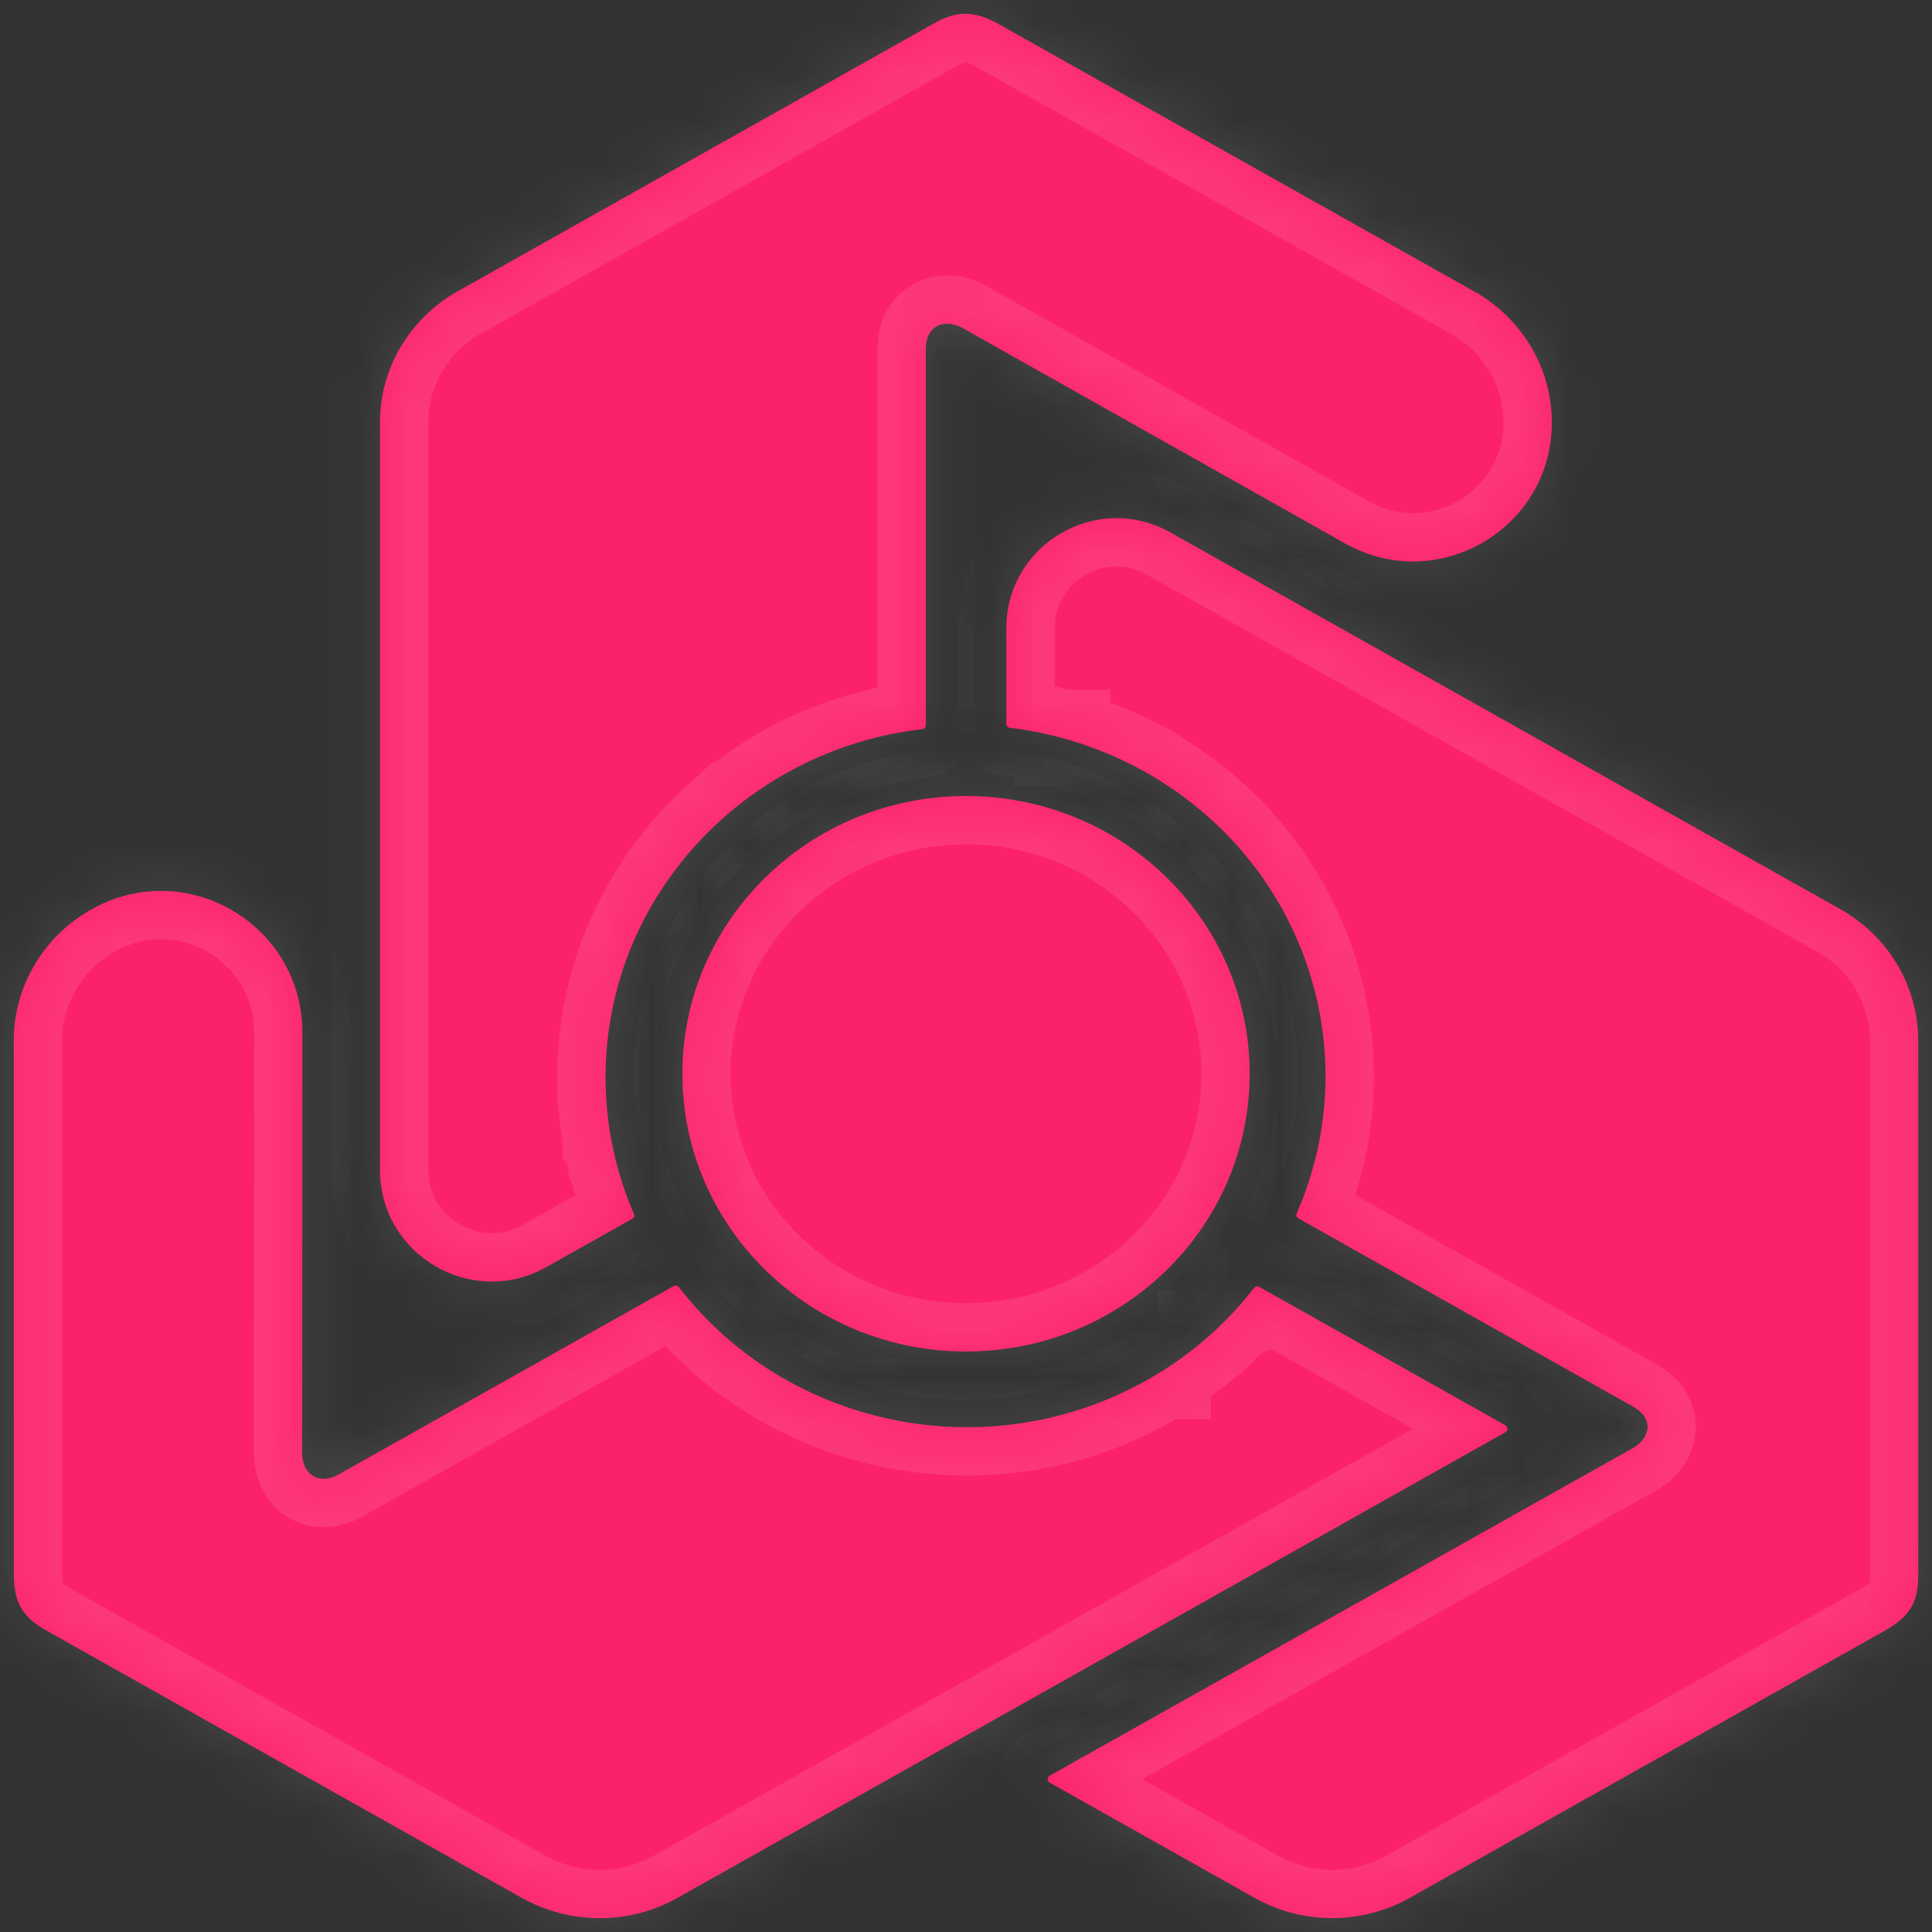 <svg width="40" height="40" viewBox="0 0 40 40" fill="none" xmlns="http://www.w3.org/2000/svg">
<rect x="0" y="0" width="40" height="40" fill="#333333" stroke="none"/>
<mask id="path-1-inside-1_22_1854" fill="white">
<path d="M19.316 0.496C19.564 0.355 19.773 0.285 19.986 0.285H20.001C20.219 0.288 20.436 0.364 20.697 0.51L30.623 6.091C31.528 6.648 32.129 7.63 32.129 8.749V8.749C32.129 10.945 29.763 12.328 27.849 11.251L19.919 6.786C19.818 6.731 19.712 6.703 19.611 6.703C19.534 6.703 19.461 6.72 19.398 6.753C19.335 6.786 19.282 6.838 19.242 6.907C19.196 6.987 19.168 7.095 19.168 7.229L19.168 15.014V15.014C19.168 15.055 19.137 15.09 19.096 15.095L19.094 15.095L19.089 15.096L19.009 15.106L18.928 15.117L18.918 15.118L18.839 15.13L18.762 15.142L18.741 15.145L18.661 15.159L18.583 15.173L18.578 15.174L18.496 15.189L18.416 15.206L18.403 15.208L18.325 15.225L18.246 15.244L18.24 15.245C17.883 15.329 17.535 15.438 17.2 15.57C17.131 15.597 17.066 15.624 17.004 15.65C16.94 15.677 16.877 15.706 16.814 15.734C16.813 15.735 16.813 15.735 16.812 15.735V15.735C16.811 15.735 16.811 15.735 16.81 15.736L16.739 15.769L16.666 15.804L16.656 15.809L16.592 15.841L16.527 15.874L16.498 15.889L16.436 15.921L16.374 15.954L16.353 15.966C16.326 15.98 16.296 15.997 16.264 16.015L16.246 16.026L16.228 16.036L16.208 16.047L16.144 16.084L16.08 16.123L16.07 16.128L16.005 16.168L15.939 16.209L15.931 16.215C15.734 16.339 15.543 16.474 15.358 16.616C15.318 16.647 15.283 16.675 15.252 16.7C15.22 16.726 15.184 16.755 15.146 16.787L15.145 16.787L15.139 16.793L15.08 16.842L15.022 16.892L15.014 16.9L14.962 16.946L14.91 16.992L14.884 17.016L14.834 17.062L14.785 17.108L14.767 17.126L14.719 17.172L14.671 17.22L14.642 17.248L14.601 17.29L14.559 17.332L14.519 17.374L14.483 17.413L14.447 17.452L14.4 17.503L14.366 17.541L14.332 17.578L14.297 17.619L14.258 17.663L14.22 17.708L14.193 17.742L14.153 17.79L14.115 17.837L14.093 17.865C14.004 17.977 13.917 18.092 13.835 18.211L13.786 18.281L13.739 18.35L13.725 18.371L13.668 18.458L13.629 18.519L13.587 18.587L13.581 18.597C13.58 18.598 13.58 18.598 13.58 18.599V18.599C13.58 18.599 13.58 18.599 13.58 18.6L13.542 18.662C13.526 18.688 13.515 18.706 13.505 18.724C13.503 18.728 13.5 18.733 13.498 18.737L13.494 18.743L13.457 18.809L13.434 18.85L13.411 18.891L13.374 18.959L13.333 19.037L13.295 19.112L13.255 19.193L13.22 19.264L13.184 19.344L13.157 19.403L13.112 19.505L13.081 19.578L13.049 19.655C13.039 19.681 13.031 19.7 13.024 19.717C13.021 19.726 13.018 19.735 13.015 19.743L13.01 19.754L13.01 19.756L12.986 19.817C12.969 19.865 12.954 19.906 12.939 19.948L12.928 19.978L12.903 20.051L12.879 20.126L12.855 20.202L12.839 20.256L12.822 20.309L12.807 20.364L12.799 20.39L12.777 20.471L12.758 20.545L12.733 20.644L12.717 20.713C12.711 20.739 12.705 20.766 12.696 20.81L12.679 20.888L12.661 20.984L12.647 21.06L12.631 21.155L12.618 21.236L12.604 21.332L12.594 21.41L12.582 21.505L12.573 21.588L12.565 21.685L12.558 21.765L12.552 21.857L12.551 21.867L12.55 21.881L12.546 21.943L12.543 22.045L12.542 22.062L12.54 22.123L12.538 22.213L12.537 22.303L12.538 22.396L12.54 22.49L12.54 22.492L12.543 22.583L12.547 22.677V22.677C12.547 22.677 12.547 22.678 12.547 22.679L12.548 22.681L12.553 22.769L12.559 22.862L12.567 22.955L12.576 23.042L12.576 23.046C12.588 23.166 12.604 23.287 12.623 23.409L12.638 23.497L12.654 23.584C12.654 23.584 12.654 23.585 12.654 23.585V23.585C12.654 23.586 12.654 23.587 12.654 23.588L12.654 23.588C12.655 23.589 12.655 23.589 12.655 23.59L12.655 23.592L12.671 23.678L12.689 23.765L12.689 23.767C12.707 23.851 12.726 23.934 12.746 24.017L12.759 24.065L12.772 24.114C12.772 24.114 12.772 24.114 12.772 24.115V24.115C12.772 24.115 12.772 24.116 12.772 24.116L12.773 24.118L12.796 24.205L12.82 24.291L12.821 24.292C12.83 24.325 12.841 24.359 12.851 24.392C12.853 24.399 12.855 24.406 12.857 24.412L12.864 24.436L12.871 24.459C12.872 24.459 12.872 24.46 12.872 24.46V24.46C12.872 24.461 12.873 24.462 12.873 24.462L12.873 24.463L12.901 24.548L12.928 24.628C12.928 24.629 12.929 24.631 12.93 24.633V24.633L12.959 24.716L12.989 24.796C12.989 24.796 12.989 24.797 12.989 24.797V24.797C12.989 24.797 12.99 24.797 12.99 24.798L12.991 24.8L13.021 24.88L13.052 24.959L13.057 24.97L13.088 25.047L13.122 25.125L13.124 25.129V25.129C13.141 25.168 13.126 25.213 13.089 25.234L11.312 26.233C9.771 27.1 7.867 25.986 7.867 24.218V8.749C7.867 7.595 8.505 6.587 9.457 6.041L9.512 6.011L19.316 0.496Z"/>
<path d="M20.835 13.011C20.835 11.267 22.712 10.169 24.232 11.024L38.102 18.824C39.128 19.401 39.705 20.444 39.715 21.519V32.609C39.717 32.895 39.672 33.109 39.56 33.292C39.449 33.474 39.273 33.62 39.012 33.767L29.087 39.349C28.14 39.834 26.966 39.851 25.971 39.291L21.732 36.907V36.907C21.676 36.875 21.676 36.795 21.732 36.764V36.764L33.822 29.973C33.92 29.915 33.998 29.839 34.049 29.754C34.087 29.689 34.11 29.619 34.111 29.549C34.112 29.48 34.094 29.409 34.053 29.341C34.004 29.261 33.923 29.185 33.803 29.118L26.882 25.225L26.881 25.224C26.845 25.204 26.83 25.16 26.846 25.122V25.122L26.848 25.117L26.88 25.044L26.91 24.971L26.943 24.889L26.971 24.818L26.978 24.799L27.006 24.724L27.033 24.651L27.034 24.647L27.061 24.57L27.087 24.495L27.091 24.482L27.115 24.407L27.139 24.332L27.14 24.327C27.244 23.984 27.321 23.636 27.372 23.286C27.382 23.215 27.39 23.147 27.398 23.082C27.406 23.014 27.413 22.946 27.419 22.878V22.876L27.425 22.798L27.43 22.719L27.43 22.708L27.434 22.638L27.438 22.567L27.439 22.536L27.441 22.466L27.443 22.375C27.443 22.345 27.444 22.311 27.443 22.274V22.212L27.442 22.14L27.44 22.066L27.44 22.055L27.437 21.98L27.434 21.903L27.433 21.894C27.42 21.666 27.396 21.437 27.362 21.21C27.355 21.161 27.347 21.117 27.341 21.078C27.334 21.039 27.326 20.994 27.317 20.947C27.317 20.947 27.317 20.946 27.317 20.946V20.946C27.317 20.945 27.317 20.945 27.316 20.944L27.315 20.937L27.3 20.862L27.284 20.789L27.282 20.778L27.267 20.711L27.252 20.644L27.244 20.61L27.228 20.546L27.211 20.48L27.205 20.456L27.17 20.328L27.158 20.29L27.142 20.233L27.108 20.123L27.092 20.074L27.075 20.023L27.053 19.959L27.019 19.863L27.001 19.813L26.981 19.758L26.96 19.704L26.944 19.664L26.921 19.607L26.899 19.551L26.884 19.518C26.83 19.387 26.77 19.257 26.706 19.128L26.631 18.978C26.631 18.977 26.631 18.977 26.63 18.977V18.977C26.63 18.977 26.63 18.977 26.63 18.976L26.63 18.976L26.619 18.955L26.594 18.909L26.569 18.863L26.535 18.8L26.496 18.731L26.489 18.719L26.488 18.718L26.451 18.655C26.432 18.622 26.42 18.601 26.407 18.58L26.403 18.574L26.363 18.509L26.339 18.47L26.313 18.429L26.271 18.364L26.223 18.291L26.175 18.221L26.123 18.147L26.077 18.082L26.025 18.012L25.985 17.96L25.975 17.947L25.917 17.871L25.867 17.808L25.815 17.742C25.787 17.71 25.771 17.689 25.754 17.67L25.747 17.661C25.746 17.66 25.746 17.66 25.746 17.66V17.66C25.746 17.66 25.745 17.66 25.745 17.66L25.703 17.609C25.669 17.57 25.64 17.537 25.61 17.503L25.589 17.48L25.536 17.422L25.482 17.363L25.425 17.305L25.347 17.224L25.305 17.183L25.285 17.164L25.225 17.105L25.169 17.053L25.094 16.981L25.04 16.934C25.02 16.915 24.999 16.896 24.965 16.867L24.904 16.814L24.827 16.751L24.767 16.701L24.69 16.639L24.625 16.589L24.546 16.529L24.482 16.481L24.404 16.424L24.334 16.375L24.253 16.319L24.184 16.273L24.117 16.23L24.106 16.223L24.097 16.216L24.086 16.209L24.032 16.175L23.944 16.12L23.875 16.079L23.796 16.032L23.717 15.987L23.634 15.941L23.55 15.896C23.55 15.896 23.549 15.895 23.548 15.895V15.895C23.547 15.895 23.546 15.895 23.546 15.894L23.465 15.851L23.38 15.808V15.808C23.379 15.808 23.378 15.807 23.377 15.807L23.377 15.807C23.376 15.807 23.375 15.807 23.375 15.806L23.294 15.767L23.209 15.726L23.122 15.686L23.04 15.649L23.037 15.648C22.924 15.599 22.809 15.552 22.69 15.507L22.605 15.475L22.519 15.444V15.444C22.518 15.444 22.517 15.444 22.516 15.443L22.514 15.443L22.512 15.441L22.428 15.412L22.341 15.383V15.383C22.34 15.383 22.34 15.383 22.339 15.383L22.338 15.383C22.255 15.356 22.172 15.331 22.088 15.306L22.039 15.293L21.989 15.279C21.989 15.279 21.989 15.279 21.988 15.279V15.279C21.988 15.278 21.988 15.278 21.988 15.278L21.986 15.278L21.896 15.254L21.808 15.232L21.807 15.232C21.765 15.221 21.723 15.211 21.681 15.202L21.657 15.197L21.632 15.191V15.191C21.631 15.191 21.63 15.191 21.629 15.19L21.628 15.19L21.539 15.171L21.452 15.153L21.449 15.153L21.361 15.136L21.274 15.121L21.27 15.121L21.184 15.106L21.098 15.094L21.086 15.092L21.002 15.08L20.916 15.069L20.911 15.069V15.069C20.868 15.064 20.835 15.027 20.835 14.984V13.011Z"/>
<path d="M1.896 18.826C3.849 17.727 6.262 19.139 6.26 21.38L6.256 30.107C6.258 30.219 6.286 30.324 6.336 30.408C6.375 30.473 6.426 30.527 6.487 30.563C6.549 30.599 6.621 30.619 6.702 30.618C6.797 30.616 6.906 30.586 7.025 30.519L13.947 26.627C13.984 26.606 14.03 26.615 14.056 26.648V26.648L14.06 26.652L14.108 26.715L14.158 26.778L14.164 26.786L14.214 26.846L14.264 26.905L14.277 26.921L14.329 26.982L14.381 27.041L14.384 27.045L14.439 27.105L14.493 27.165L14.502 27.175L14.557 27.232L14.612 27.29L14.616 27.294C14.869 27.553 15.14 27.792 15.425 28.009C15.483 28.053 15.54 28.095 15.594 28.134C15.65 28.174 15.708 28.214 15.765 28.253L15.767 28.254L15.833 28.298L15.9 28.342L15.91 28.348L15.97 28.387L16.032 28.425L16.059 28.442L16.119 28.478L16.18 28.513L16.2 28.526C16.227 28.541 16.257 28.558 16.29 28.576L16.307 28.586L16.325 28.596L16.345 28.607L16.41 28.642L16.477 28.678L16.486 28.683L16.555 28.718L16.624 28.753L16.633 28.757C16.842 28.861 17.057 28.956 17.276 29.039C17.324 29.058 17.366 29.074 17.405 29.087C17.442 29.101 17.486 29.117 17.533 29.133C17.533 29.133 17.534 29.133 17.534 29.133V29.133C17.534 29.134 17.535 29.134 17.535 29.134L17.543 29.136L17.616 29.161L17.69 29.185L17.701 29.188L17.767 29.209L17.834 29.229L17.868 29.24L17.934 29.258L18 29.277L18.025 29.283L18.09 29.301L18.156 29.318L18.196 29.327L18.254 29.342L18.312 29.355L18.369 29.368L18.475 29.39L18.544 29.404L18.595 29.414L18.645 29.424L18.698 29.433L18.757 29.444L18.816 29.453L18.86 29.46L18.922 29.469L18.983 29.478L19.019 29.483C19.163 29.502 19.309 29.517 19.455 29.527L19.541 29.534L19.627 29.538C19.627 29.538 19.627 29.538 19.627 29.538V29.538C19.628 29.538 19.628 29.538 19.628 29.538H19.629L19.652 29.54L19.706 29.542L19.759 29.544L19.832 29.547L19.913 29.548H19.928L20.003 29.549C20.041 29.549 20.067 29.549 20.092 29.549L20.099 29.548L20.177 29.547L20.273 29.545L20.352 29.542L20.441 29.538L20.527 29.532L20.619 29.526L20.699 29.519L20.788 29.511L20.854 29.503L20.871 29.502L20.967 29.49L21.133 29.468C21.168 29.463 21.193 29.459 21.214 29.455C21.219 29.455 21.223 29.454 21.228 29.453L21.24 29.451V29.451C21.241 29.451 21.242 29.45 21.243 29.45L21.307 29.44C21.359 29.431 21.404 29.423 21.448 29.414L21.479 29.409L21.557 29.393L21.637 29.376L21.716 29.358L21.772 29.345L21.827 29.332L21.885 29.318L21.911 29.311L21.994 29.289L22.069 29.269L22.17 29.24L22.239 29.219C22.266 29.211 22.293 29.203 22.336 29.189L22.413 29.163L22.509 29.131L22.582 29.105L22.675 29.071L22.753 29.041L22.846 29.005L22.921 28.974L23.01 28.937L23.089 28.902L23.178 28.862L23.255 28.827L23.326 28.792L23.339 28.786L23.348 28.782L23.36 28.776L23.418 28.748L23.511 28.7L23.526 28.692L23.581 28.664L23.662 28.621L23.743 28.576L23.825 28.529L23.907 28.48L23.909 28.479L23.989 28.431L24.069 28.381C24.07 28.381 24.07 28.38 24.07 28.38V28.38C24.071 28.38 24.071 28.38 24.072 28.38L24.072 28.379C24.073 28.378 24.073 28.378 24.074 28.378L24.149 28.33L24.228 28.278L24.307 28.225L24.381 28.174L24.384 28.171C24.484 28.101 24.584 28.027 24.682 27.95L24.754 27.894L24.824 27.837L24.824 27.837C24.825 27.836 24.826 27.835 24.826 27.835V27.835C24.827 27.834 24.828 27.834 24.829 27.833L24.83 27.832L24.898 27.776L24.967 27.717C24.967 27.717 24.967 27.716 24.967 27.716V27.716C24.968 27.716 24.968 27.716 24.968 27.715L24.968 27.715C24.968 27.715 24.968 27.715 24.969 27.715C25.035 27.658 25.099 27.601 25.162 27.542L25.199 27.508L25.235 27.472C25.236 27.472 25.236 27.472 25.236 27.472V27.472C25.236 27.472 25.237 27.471 25.237 27.471L25.239 27.47L25.304 27.406L25.367 27.343C25.368 27.343 25.368 27.343 25.368 27.343V27.343C25.369 27.342 25.369 27.342 25.369 27.342C25.4 27.311 25.429 27.281 25.458 27.251L25.475 27.233L25.492 27.215L25.494 27.214L25.495 27.212L25.557 27.146L25.616 27.082L25.618 27.08L25.677 27.014L25.733 26.948C25.734 26.948 25.734 26.948 25.734 26.948V26.948C25.734 26.947 25.734 26.947 25.735 26.947L25.736 26.945L25.791 26.88L25.846 26.814L25.854 26.804L25.906 26.739L25.959 26.672L25.962 26.668V26.668C25.988 26.634 26.035 26.624 26.073 26.645V26.645L31.168 29.51C31.223 29.541 31.224 29.622 31.168 29.653V29.653L14.027 39.293C13.002 39.869 11.786 39.834 10.825 39.305L10.771 39.275L0.966 33.761C0.71 33.619 0.542 33.474 0.436 33.288C0.33 33.103 0.288 32.882 0.287 32.589L0.286 21.425C0.329 20.384 0.902 19.385 1.896 18.826V18.826Z"/>
<path d="M20 27.981C16.758 27.981 14.128 25.406 14.128 22.231C14.128 19.056 16.758 16.481 20 16.481C23.243 16.481 25.873 19.056 25.873 22.231C25.873 25.406 23.243 27.981 20 27.981Z"/>
</mask>
<path d="M19.316 0.496C19.564 0.355 19.773 0.285 19.986 0.285H20.001C20.219 0.288 20.436 0.364 20.697 0.51L30.623 6.091C31.528 6.648 32.129 7.63 32.129 8.749V8.749C32.129 10.945 29.763 12.328 27.849 11.251L19.919 6.786C19.818 6.731 19.712 6.703 19.611 6.703C19.534 6.703 19.461 6.72 19.398 6.753C19.335 6.786 19.282 6.838 19.242 6.907C19.196 6.987 19.168 7.095 19.168 7.229L19.168 15.014V15.014C19.168 15.055 19.137 15.09 19.096 15.095L19.094 15.095L19.089 15.096L19.009 15.106L18.928 15.117L18.918 15.118L18.839 15.13L18.762 15.142L18.741 15.145L18.661 15.159L18.583 15.173L18.578 15.174L18.496 15.189L18.416 15.206L18.403 15.208L18.325 15.225L18.246 15.244L18.24 15.245C17.883 15.329 17.535 15.438 17.2 15.57C17.131 15.597 17.066 15.624 17.004 15.65C16.94 15.677 16.877 15.706 16.814 15.734C16.813 15.735 16.813 15.735 16.812 15.735V15.735C16.811 15.735 16.811 15.735 16.81 15.736L16.739 15.769L16.666 15.804L16.656 15.809L16.592 15.841L16.527 15.874L16.498 15.889L16.436 15.921L16.374 15.954L16.353 15.966C16.326 15.98 16.296 15.997 16.264 16.015L16.246 16.026L16.228 16.036L16.208 16.047L16.144 16.084L16.08 16.123L16.07 16.128L16.005 16.168L15.939 16.209L15.931 16.215C15.734 16.339 15.543 16.474 15.358 16.616C15.318 16.647 15.283 16.675 15.252 16.7C15.22 16.726 15.184 16.755 15.146 16.787L15.145 16.787L15.139 16.793L15.08 16.842L15.022 16.892L15.014 16.9L14.962 16.946L14.91 16.992L14.884 17.016L14.834 17.062L14.785 17.108L14.767 17.126L14.719 17.172L14.671 17.22L14.642 17.248L14.601 17.29L14.559 17.332L14.519 17.374L14.483 17.413L14.447 17.452L14.4 17.503L14.366 17.541L14.332 17.578L14.297 17.619L14.258 17.663L14.22 17.708L14.193 17.742L14.153 17.79L14.115 17.837L14.093 17.865C14.004 17.977 13.917 18.092 13.835 18.211L13.786 18.281L13.739 18.35L13.725 18.371L13.668 18.458L13.629 18.519L13.587 18.587L13.581 18.597C13.58 18.598 13.58 18.598 13.58 18.599V18.599C13.58 18.599 13.58 18.599 13.58 18.6L13.542 18.662C13.526 18.688 13.515 18.706 13.505 18.724C13.503 18.728 13.5 18.733 13.498 18.737L13.494 18.743L13.457 18.809L13.434 18.85L13.411 18.891L13.374 18.959L13.333 19.037L13.295 19.112L13.255 19.193L13.22 19.264L13.184 19.344L13.157 19.403L13.112 19.505L13.081 19.578L13.049 19.655C13.039 19.681 13.031 19.7 13.024 19.717C13.021 19.726 13.018 19.735 13.015 19.743L13.01 19.754L13.01 19.756L12.986 19.817C12.969 19.865 12.954 19.906 12.939 19.948L12.928 19.978L12.903 20.051L12.879 20.126L12.855 20.202L12.839 20.256L12.822 20.309L12.807 20.364L12.799 20.39L12.777 20.471L12.758 20.545L12.733 20.644L12.717 20.713C12.711 20.739 12.705 20.766 12.696 20.81L12.679 20.888L12.661 20.984L12.647 21.06L12.631 21.155L12.618 21.236L12.604 21.332L12.594 21.41L12.582 21.505L12.573 21.588L12.565 21.685L12.558 21.765L12.552 21.857L12.551 21.867L12.55 21.881L12.546 21.943L12.543 22.045L12.542 22.062L12.54 22.123L12.538 22.213L12.537 22.303L12.538 22.396L12.54 22.49L12.54 22.492L12.543 22.583L12.547 22.677V22.677C12.547 22.677 12.547 22.678 12.547 22.679L12.548 22.681L12.553 22.769L12.559 22.862L12.567 22.955L12.576 23.042L12.576 23.046C12.588 23.166 12.604 23.287 12.623 23.409L12.638 23.497L12.654 23.584C12.654 23.584 12.654 23.585 12.654 23.585V23.585C12.654 23.586 12.654 23.587 12.654 23.588L12.654 23.588C12.655 23.589 12.655 23.589 12.655 23.59L12.655 23.592L12.671 23.678L12.689 23.765L12.689 23.767C12.707 23.851 12.726 23.934 12.746 24.017L12.759 24.065L12.772 24.114C12.772 24.114 12.772 24.114 12.772 24.115V24.115C12.772 24.115 12.772 24.116 12.772 24.116L12.773 24.118L12.796 24.205L12.82 24.291L12.821 24.292C12.83 24.325 12.841 24.359 12.851 24.392C12.853 24.399 12.855 24.406 12.857 24.412L12.864 24.436L12.871 24.459C12.872 24.459 12.872 24.46 12.872 24.46V24.46C12.872 24.461 12.873 24.462 12.873 24.462L12.873 24.463L12.901 24.548L12.928 24.628C12.928 24.629 12.929 24.631 12.93 24.633V24.633L12.959 24.716L12.989 24.796C12.989 24.796 12.989 24.797 12.989 24.797V24.797C12.989 24.797 12.99 24.797 12.99 24.798L12.991 24.8L13.021 24.88L13.052 24.959L13.057 24.97L13.088 25.047L13.122 25.125L13.124 25.129V25.129C13.141 25.168 13.126 25.213 13.089 25.234L11.312 26.233C9.771 27.1 7.867 25.986 7.867 24.218V8.749C7.867 7.595 8.505 6.587 9.457 6.041L9.512 6.011L19.316 0.496Z" fill="#FC226A"/>
<path d="M20.835 13.011C20.835 11.267 22.712 10.169 24.232 11.024L38.102 18.824C39.128 19.401 39.705 20.444 39.715 21.519V32.609C39.717 32.895 39.672 33.109 39.56 33.292C39.449 33.474 39.273 33.62 39.012 33.767L29.087 39.349C28.14 39.834 26.966 39.851 25.971 39.291L21.732 36.907V36.907C21.676 36.875 21.676 36.795 21.732 36.764V36.764L33.822 29.973C33.92 29.915 33.998 29.839 34.049 29.754C34.087 29.689 34.11 29.619 34.111 29.549C34.112 29.48 34.094 29.409 34.053 29.341C34.004 29.261 33.923 29.185 33.803 29.118L26.882 25.225L26.881 25.224C26.845 25.204 26.83 25.16 26.846 25.122V25.122L26.848 25.117L26.88 25.044L26.91 24.971L26.943 24.889L26.971 24.818L26.978 24.799L27.006 24.724L27.033 24.651L27.034 24.647L27.061 24.57L27.087 24.495L27.091 24.482L27.115 24.407L27.139 24.332L27.14 24.327C27.244 23.984 27.321 23.636 27.372 23.286C27.382 23.215 27.39 23.147 27.398 23.082C27.406 23.014 27.413 22.946 27.419 22.878V22.876L27.425 22.798L27.43 22.719L27.43 22.708L27.434 22.638L27.438 22.567L27.439 22.536L27.441 22.466L27.443 22.375C27.443 22.345 27.444 22.311 27.443 22.274V22.212L27.442 22.14L27.44 22.066L27.44 22.055L27.437 21.98L27.434 21.903L27.433 21.894C27.42 21.666 27.396 21.437 27.362 21.21C27.355 21.161 27.347 21.117 27.341 21.078C27.334 21.039 27.326 20.994 27.317 20.947C27.317 20.947 27.317 20.946 27.317 20.946V20.946C27.317 20.945 27.317 20.945 27.316 20.944L27.315 20.937L27.3 20.862L27.284 20.789L27.282 20.778L27.267 20.711L27.252 20.644L27.244 20.61L27.228 20.546L27.211 20.48L27.205 20.456L27.17 20.328L27.158 20.29L27.142 20.233L27.108 20.123L27.092 20.074L27.075 20.023L27.053 19.959L27.019 19.863L27.001 19.813L26.981 19.758L26.96 19.704L26.944 19.664L26.921 19.607L26.899 19.551L26.884 19.518C26.83 19.387 26.77 19.257 26.706 19.128L26.631 18.978C26.631 18.977 26.631 18.977 26.63 18.977V18.977C26.63 18.977 26.63 18.977 26.63 18.976L26.63 18.976L26.619 18.955L26.594 18.909L26.569 18.863L26.535 18.8L26.496 18.731L26.489 18.719L26.488 18.718L26.451 18.655C26.432 18.622 26.42 18.601 26.407 18.58L26.403 18.574L26.363 18.509L26.339 18.47L26.313 18.429L26.271 18.364L26.223 18.291L26.175 18.221L26.123 18.147L26.077 18.082L26.025 18.012L25.985 17.96L25.975 17.947L25.917 17.871L25.867 17.808L25.815 17.742C25.787 17.71 25.771 17.689 25.754 17.67L25.747 17.661C25.746 17.66 25.746 17.66 25.746 17.66V17.66C25.746 17.66 25.745 17.66 25.745 17.66L25.703 17.609C25.669 17.57 25.64 17.537 25.61 17.503L25.589 17.48L25.536 17.422L25.482 17.363L25.425 17.305L25.347 17.224L25.305 17.183L25.285 17.164L25.225 17.105L25.169 17.053L25.094 16.981L25.04 16.934C25.02 16.915 24.999 16.896 24.965 16.867L24.904 16.814L24.827 16.751L24.767 16.701L24.69 16.639L24.625 16.589L24.546 16.529L24.482 16.481L24.404 16.424L24.334 16.375L24.253 16.319L24.184 16.273L24.117 16.23L24.106 16.223L24.097 16.216L24.086 16.209L24.032 16.175L23.944 16.12L23.875 16.079L23.796 16.032L23.717 15.987L23.634 15.941L23.55 15.896C23.55 15.896 23.549 15.895 23.548 15.895V15.895C23.547 15.895 23.546 15.895 23.546 15.894L23.465 15.851L23.38 15.808V15.808C23.379 15.808 23.378 15.807 23.377 15.807L23.377 15.807C23.376 15.807 23.375 15.807 23.375 15.806L23.294 15.767L23.209 15.726L23.122 15.686L23.04 15.649L23.037 15.648C22.924 15.599 22.809 15.552 22.69 15.507L22.605 15.475L22.519 15.444V15.444C22.518 15.444 22.517 15.444 22.516 15.443L22.514 15.443L22.512 15.441L22.428 15.412L22.341 15.383V15.383C22.34 15.383 22.34 15.383 22.339 15.383L22.338 15.383C22.255 15.356 22.172 15.331 22.088 15.306L22.039 15.293L21.989 15.279C21.989 15.279 21.989 15.279 21.988 15.279V15.279C21.988 15.278 21.988 15.278 21.988 15.278L21.986 15.278L21.896 15.254L21.808 15.232L21.807 15.232C21.765 15.221 21.723 15.211 21.681 15.202L21.657 15.197L21.632 15.191V15.191C21.631 15.191 21.63 15.191 21.629 15.19L21.628 15.19L21.539 15.171L21.452 15.153L21.449 15.153L21.361 15.136L21.274 15.121L21.27 15.121L21.184 15.106L21.098 15.094L21.086 15.092L21.002 15.08L20.916 15.069L20.911 15.069V15.069C20.868 15.064 20.835 15.027 20.835 14.984V13.011Z" fill="#FC226A"/>
<path d="M1.896 18.826C3.849 17.727 6.262 19.139 6.26 21.38L6.256 30.107C6.258 30.219 6.286 30.324 6.336 30.408C6.375 30.473 6.426 30.527 6.487 30.563C6.549 30.599 6.621 30.619 6.702 30.618C6.797 30.616 6.906 30.586 7.025 30.519L13.947 26.627C13.984 26.606 14.03 26.615 14.056 26.648V26.648L14.06 26.652L14.108 26.715L14.158 26.778L14.164 26.786L14.214 26.846L14.264 26.905L14.277 26.921L14.329 26.982L14.381 27.041L14.384 27.045L14.439 27.105L14.493 27.165L14.502 27.175L14.557 27.232L14.612 27.29L14.616 27.294C14.869 27.553 15.14 27.792 15.425 28.009C15.483 28.053 15.54 28.095 15.594 28.134C15.65 28.174 15.708 28.214 15.765 28.253L15.767 28.254L15.833 28.298L15.9 28.342L15.91 28.348L15.97 28.387L16.032 28.425L16.059 28.442L16.119 28.478L16.18 28.513L16.2 28.526C16.227 28.541 16.257 28.558 16.29 28.576L16.307 28.586L16.325 28.596L16.345 28.607L16.41 28.642L16.477 28.678L16.486 28.683L16.555 28.718L16.624 28.753L16.633 28.757C16.842 28.861 17.057 28.956 17.276 29.039C17.324 29.058 17.366 29.074 17.405 29.087C17.442 29.101 17.486 29.117 17.533 29.133C17.533 29.133 17.534 29.133 17.534 29.133V29.133C17.534 29.134 17.535 29.134 17.535 29.134L17.543 29.136L17.616 29.161L17.69 29.185L17.701 29.188L17.767 29.209L17.834 29.229L17.868 29.24L17.934 29.258L18 29.277L18.025 29.283L18.09 29.301L18.156 29.318L18.196 29.327L18.254 29.342L18.312 29.355L18.369 29.368L18.475 29.39L18.544 29.404L18.595 29.414L18.645 29.424L18.698 29.433L18.757 29.444L18.816 29.453L18.86 29.46L18.922 29.469L18.983 29.478L19.019 29.483C19.163 29.502 19.309 29.517 19.455 29.527L19.541 29.534L19.627 29.538C19.627 29.538 19.627 29.538 19.627 29.538V29.538C19.628 29.538 19.628 29.538 19.628 29.538H19.629L19.652 29.54L19.706 29.542L19.759 29.544L19.832 29.547L19.913 29.548H19.928L20.003 29.549C20.041 29.549 20.067 29.549 20.092 29.549L20.099 29.548L20.177 29.547L20.273 29.545L20.352 29.542L20.441 29.538L20.527 29.532L20.619 29.526L20.699 29.519L20.788 29.511L20.854 29.503L20.871 29.502L20.967 29.49L21.133 29.468C21.168 29.463 21.193 29.459 21.214 29.455C21.219 29.455 21.223 29.454 21.228 29.453L21.24 29.451V29.451C21.241 29.451 21.242 29.45 21.243 29.45L21.307 29.44C21.359 29.431 21.404 29.423 21.448 29.414L21.479 29.409L21.557 29.393L21.637 29.376L21.716 29.358L21.772 29.345L21.827 29.332L21.885 29.318L21.911 29.311L21.994 29.289L22.069 29.269L22.17 29.24L22.239 29.219C22.266 29.211 22.293 29.203 22.336 29.189L22.413 29.163L22.509 29.131L22.582 29.105L22.675 29.071L22.753 29.041L22.846 29.005L22.921 28.974L23.01 28.937L23.089 28.902L23.178 28.862L23.255 28.827L23.326 28.792L23.339 28.786L23.348 28.782L23.36 28.776L23.418 28.748L23.511 28.7L23.526 28.692L23.581 28.664L23.662 28.621L23.743 28.576L23.825 28.529L23.907 28.48L23.909 28.479L23.989 28.431L24.069 28.381C24.07 28.381 24.07 28.38 24.07 28.38V28.38C24.071 28.38 24.071 28.38 24.072 28.38L24.072 28.379C24.073 28.378 24.073 28.378 24.074 28.378L24.149 28.33L24.228 28.278L24.307 28.225L24.381 28.174L24.384 28.171C24.484 28.101 24.584 28.027 24.682 27.95L24.754 27.894L24.824 27.837L24.824 27.837C24.825 27.836 24.826 27.835 24.826 27.835V27.835C24.827 27.834 24.828 27.834 24.829 27.833L24.83 27.832L24.898 27.776L24.967 27.717C24.967 27.717 24.967 27.716 24.967 27.716V27.716C24.968 27.716 24.968 27.716 24.968 27.715L24.968 27.715C24.968 27.715 24.968 27.715 24.969 27.715C25.035 27.658 25.099 27.601 25.162 27.542L25.199 27.508L25.235 27.472C25.236 27.472 25.236 27.472 25.236 27.472V27.472C25.236 27.472 25.237 27.471 25.237 27.471L25.239 27.47L25.304 27.406L25.367 27.343C25.368 27.343 25.368 27.343 25.368 27.343V27.343C25.369 27.342 25.369 27.342 25.369 27.342C25.4 27.311 25.429 27.281 25.458 27.251L25.475 27.233L25.492 27.215L25.494 27.214L25.495 27.212L25.557 27.146L25.616 27.082L25.618 27.08L25.677 27.014L25.733 26.948C25.734 26.948 25.734 26.948 25.734 26.948V26.948C25.734 26.947 25.734 26.947 25.735 26.947L25.736 26.945L25.791 26.88L25.846 26.814L25.854 26.804L25.906 26.739L25.959 26.672L25.962 26.668V26.668C25.988 26.634 26.035 26.624 26.073 26.645V26.645L31.168 29.51C31.223 29.541 31.224 29.622 31.168 29.653V29.653L14.027 39.293C13.002 39.869 11.786 39.834 10.825 39.305L10.771 39.275L0.966 33.761C0.71 33.619 0.542 33.474 0.436 33.288C0.33 33.103 0.288 32.882 0.287 32.589L0.286 21.425C0.329 20.384 0.902 19.385 1.896 18.826V18.826Z" fill="#FC226A"/>
<path d="M20 27.981C16.758 27.981 14.128 25.406 14.128 22.231C14.128 19.056 16.758 16.481 20 16.481C23.243 16.481 25.873 19.056 25.873 22.231C25.873 25.406 23.243 27.981 20 27.981Z" fill="#FC226A"/>
<path d="M19.316 0.496C19.564 0.355 19.773 0.285 19.986 0.285H20.001C20.219 0.288 20.436 0.364 20.697 0.51L30.623 6.091C31.528 6.648 32.129 7.63 32.129 8.749V8.749C32.129 10.945 29.763 12.328 27.849 11.251L19.919 6.786C19.818 6.731 19.712 6.703 19.611 6.703C19.534 6.703 19.461 6.72 19.398 6.753C19.335 6.786 19.282 6.838 19.242 6.907C19.196 6.987 19.168 7.095 19.168 7.229L19.168 15.014V15.014C19.168 15.055 19.137 15.09 19.096 15.095L19.094 15.095L19.089 15.096L19.009 15.106L18.928 15.117L18.918 15.118L18.839 15.13L18.762 15.142L18.741 15.145L18.661 15.159L18.583 15.173L18.578 15.174L18.496 15.189L18.416 15.206L18.403 15.208L18.325 15.225L18.246 15.244L18.24 15.245C17.883 15.329 17.535 15.438 17.2 15.57C17.131 15.597 17.066 15.624 17.004 15.65C16.94 15.677 16.877 15.706 16.814 15.734C16.813 15.735 16.813 15.735 16.812 15.735V15.735C16.811 15.735 16.811 15.735 16.81 15.736L16.739 15.769L16.666 15.804L16.656 15.809L16.592 15.841L16.527 15.874L16.498 15.889L16.436 15.921L16.374 15.954L16.353 15.966C16.326 15.98 16.296 15.997 16.264 16.015L16.246 16.026L16.228 16.036L16.208 16.047L16.144 16.084L16.08 16.123L16.07 16.128L16.005 16.168L15.939 16.209L15.931 16.215C15.734 16.339 15.543 16.474 15.358 16.616C15.318 16.647 15.283 16.675 15.252 16.7C15.22 16.726 15.184 16.755 15.146 16.787L15.145 16.787L15.139 16.793L15.08 16.842L15.022 16.892L15.014 16.9L14.962 16.946L14.91 16.992L14.884 17.016L14.834 17.062L14.785 17.108L14.767 17.126L14.719 17.172L14.671 17.22L14.642 17.248L14.601 17.29L14.559 17.332L14.519 17.374L14.483 17.413L14.447 17.452L14.4 17.503L14.366 17.541L14.332 17.578L14.297 17.619L14.258 17.663L14.22 17.708L14.193 17.742L14.153 17.79L14.115 17.837L14.093 17.865C14.004 17.977 13.917 18.092 13.835 18.211L13.786 18.281L13.739 18.35L13.725 18.371L13.668 18.458L13.629 18.519L13.587 18.587L13.581 18.597C13.58 18.598 13.58 18.598 13.58 18.599V18.599C13.58 18.599 13.58 18.599 13.58 18.6L13.542 18.662C13.526 18.688 13.515 18.706 13.505 18.724C13.503 18.728 13.5 18.733 13.498 18.737L13.494 18.743L13.457 18.809L13.434 18.85L13.411 18.891L13.374 18.959L13.333 19.037L13.295 19.112L13.255 19.193L13.22 19.264L13.184 19.344L13.157 19.403L13.112 19.505L13.081 19.578L13.049 19.655C13.039 19.681 13.031 19.7 13.024 19.717C13.021 19.726 13.018 19.735 13.015 19.743L13.01 19.754L13.01 19.756L12.986 19.817C12.969 19.865 12.954 19.906 12.939 19.948L12.928 19.978L12.903 20.051L12.879 20.126L12.855 20.202L12.839 20.256L12.822 20.309L12.807 20.364L12.799 20.39L12.777 20.471L12.758 20.545L12.733 20.644L12.717 20.713C12.711 20.739 12.705 20.766 12.696 20.81L12.679 20.888L12.661 20.984L12.647 21.06L12.631 21.155L12.618 21.236L12.604 21.332L12.594 21.41L12.582 21.505L12.573 21.588L12.565 21.685L12.558 21.765L12.552 21.857L12.551 21.867L12.55 21.881L12.546 21.943L12.543 22.045L12.542 22.062L12.54 22.123L12.538 22.213L12.537 22.303L12.538 22.396L12.54 22.49L12.54 22.492L12.543 22.583L12.547 22.677V22.677C12.547 22.677 12.547 22.678 12.547 22.679L12.548 22.681L12.553 22.769L12.559 22.862L12.567 22.955L12.576 23.042L12.576 23.046C12.588 23.166 12.604 23.287 12.623 23.409L12.638 23.497L12.654 23.584C12.654 23.584 12.654 23.585 12.654 23.585V23.585C12.654 23.586 12.654 23.587 12.654 23.588L12.654 23.588C12.655 23.589 12.655 23.589 12.655 23.59L12.655 23.592L12.671 23.678L12.689 23.765L12.689 23.767C12.707 23.851 12.726 23.934 12.746 24.017L12.759 24.065L12.772 24.114C12.772 24.114 12.772 24.114 12.772 24.115V24.115C12.772 24.115 12.772 24.116 12.772 24.116L12.773 24.118L12.796 24.205L12.82 24.291L12.821 24.292C12.83 24.325 12.841 24.359 12.851 24.392C12.853 24.399 12.855 24.406 12.857 24.412L12.864 24.436L12.871 24.459C12.872 24.459 12.872 24.46 12.872 24.46V24.46C12.872 24.461 12.873 24.462 12.873 24.462L12.873 24.463L12.901 24.548L12.928 24.628C12.928 24.629 12.929 24.631 12.93 24.633V24.633L12.959 24.716L12.989 24.796C12.989 24.796 12.989 24.797 12.989 24.797V24.797C12.989 24.797 12.99 24.797 12.99 24.798L12.991 24.8L13.021 24.88L13.052 24.959L13.057 24.97L13.088 25.047L13.122 25.125L13.124 25.129V25.129C13.141 25.168 13.126 25.213 13.089 25.234L11.312 26.233C9.771 27.1 7.867 25.986 7.867 24.218V8.749C7.867 7.595 8.505 6.587 9.457 6.041L9.512 6.011L19.316 0.496Z" stroke="white" stroke-opacity="0.1" stroke-width="2" mask="url(#path-1-inside-1_22_1854)"/>
<path d="M20.835 13.011C20.835 11.267 22.712 10.169 24.232 11.024L38.102 18.824C39.128 19.401 39.705 20.444 39.715 21.519V32.609C39.717 32.895 39.672 33.109 39.56 33.292C39.449 33.474 39.273 33.62 39.012 33.767L29.087 39.349C28.14 39.834 26.966 39.851 25.971 39.291L21.732 36.907V36.907C21.676 36.875 21.676 36.795 21.732 36.764V36.764L33.822 29.973C33.92 29.915 33.998 29.839 34.049 29.754C34.087 29.689 34.11 29.619 34.111 29.549C34.112 29.48 34.094 29.409 34.053 29.341C34.004 29.261 33.923 29.185 33.803 29.118L26.882 25.225L26.881 25.224C26.845 25.204 26.83 25.16 26.846 25.122V25.122L26.848 25.117L26.88 25.044L26.91 24.971L26.943 24.889L26.971 24.818L26.978 24.799L27.006 24.724L27.033 24.651L27.034 24.647L27.061 24.57L27.087 24.495L27.091 24.482L27.115 24.407L27.139 24.332L27.14 24.327C27.244 23.984 27.321 23.636 27.372 23.286C27.382 23.215 27.39 23.147 27.398 23.082C27.406 23.014 27.413 22.946 27.419 22.878V22.876L27.425 22.798L27.43 22.719L27.43 22.708L27.434 22.638L27.438 22.567L27.439 22.536L27.441 22.466L27.443 22.375C27.443 22.345 27.444 22.311 27.443 22.274V22.212L27.442 22.14L27.44 22.066L27.44 22.055L27.437 21.98L27.434 21.903L27.433 21.894C27.42 21.666 27.396 21.437 27.362 21.21C27.355 21.161 27.347 21.117 27.341 21.078C27.334 21.039 27.326 20.994 27.317 20.947C27.317 20.947 27.317 20.946 27.317 20.946V20.946C27.317 20.945 27.317 20.945 27.316 20.944L27.315 20.937L27.3 20.862L27.284 20.789L27.282 20.778L27.267 20.711L27.252 20.644L27.244 20.61L27.228 20.546L27.211 20.48L27.205 20.456L27.17 20.328L27.158 20.29L27.142 20.233L27.108 20.123L27.092 20.074L27.075 20.023L27.053 19.959L27.019 19.863L27.001 19.813L26.981 19.758L26.96 19.704L26.944 19.664L26.921 19.607L26.899 19.551L26.884 19.518C26.83 19.387 26.77 19.257 26.706 19.128L26.631 18.978C26.631 18.977 26.631 18.977 26.63 18.977V18.977C26.63 18.977 26.63 18.977 26.63 18.976L26.63 18.976L26.619 18.955L26.594 18.909L26.569 18.863L26.535 18.8L26.496 18.731L26.489 18.719L26.488 18.718L26.451 18.655C26.432 18.622 26.42 18.601 26.407 18.58L26.403 18.574L26.363 18.509L26.339 18.47L26.313 18.429L26.271 18.364L26.223 18.291L26.175 18.221L26.123 18.147L26.077 18.082L26.025 18.012L25.985 17.96L25.975 17.947L25.917 17.871L25.867 17.808L25.815 17.742C25.787 17.71 25.771 17.689 25.754 17.67L25.747 17.661C25.746 17.66 25.746 17.66 25.746 17.66V17.66C25.746 17.66 25.745 17.66 25.745 17.66L25.703 17.609C25.669 17.57 25.64 17.537 25.61 17.503L25.589 17.48L25.536 17.422L25.482 17.363L25.425 17.305L25.347 17.224L25.305 17.183L25.285 17.164L25.225 17.105L25.169 17.053L25.094 16.981L25.04 16.934C25.02 16.915 24.999 16.896 24.965 16.867L24.904 16.814L24.827 16.751L24.767 16.701L24.69 16.639L24.625 16.589L24.546 16.529L24.482 16.481L24.404 16.424L24.334 16.375L24.253 16.319L24.184 16.273L24.117 16.23L24.106 16.223L24.097 16.216L24.086 16.209L24.032 16.175L23.944 16.12L23.875 16.079L23.796 16.032L23.717 15.987L23.634 15.941L23.55 15.896C23.55 15.896 23.549 15.895 23.548 15.895V15.895C23.547 15.895 23.546 15.895 23.546 15.894L23.465 15.851L23.38 15.808V15.808C23.379 15.808 23.378 15.807 23.377 15.807L23.377 15.807C23.376 15.807 23.375 15.807 23.375 15.806L23.294 15.767L23.209 15.726L23.122 15.686L23.04 15.649L23.037 15.648C22.924 15.599 22.809 15.552 22.69 15.507L22.605 15.475L22.519 15.444V15.444C22.518 15.444 22.517 15.444 22.516 15.443L22.514 15.443L22.512 15.441L22.428 15.412L22.341 15.383V15.383C22.34 15.383 22.34 15.383 22.339 15.383L22.338 15.383C22.255 15.356 22.172 15.331 22.088 15.306L22.039 15.293L21.989 15.279C21.989 15.279 21.989 15.279 21.988 15.279V15.279C21.988 15.278 21.988 15.278 21.988 15.278L21.986 15.278L21.896 15.254L21.808 15.232L21.807 15.232C21.765 15.221 21.723 15.211 21.681 15.202L21.657 15.197L21.632 15.191V15.191C21.631 15.191 21.63 15.191 21.629 15.19L21.628 15.19L21.539 15.171L21.452 15.153L21.449 15.153L21.361 15.136L21.274 15.121L21.27 15.121L21.184 15.106L21.098 15.094L21.086 15.092L21.002 15.08L20.916 15.069L20.911 15.069V15.069C20.868 15.064 20.835 15.027 20.835 14.984V13.011Z" stroke="white" stroke-opacity="0.1" stroke-width="2" mask="url(#path-1-inside-1_22_1854)"/>
<path d="M1.896 18.826C3.849 17.727 6.262 19.139 6.26 21.38L6.256 30.107C6.258 30.219 6.286 30.324 6.336 30.408C6.375 30.473 6.426 30.527 6.487 30.563C6.549 30.599 6.621 30.619 6.702 30.618C6.797 30.616 6.906 30.586 7.025 30.519L13.947 26.627C13.984 26.606 14.03 26.615 14.056 26.648V26.648L14.06 26.652L14.108 26.715L14.158 26.778L14.164 26.786L14.214 26.846L14.264 26.905L14.277 26.921L14.329 26.982L14.381 27.041L14.384 27.045L14.439 27.105L14.493 27.165L14.502 27.175L14.557 27.232L14.612 27.29L14.616 27.294C14.869 27.553 15.14 27.792 15.425 28.009C15.483 28.053 15.54 28.095 15.594 28.134C15.65 28.174 15.708 28.214 15.765 28.253L15.767 28.254L15.833 28.298L15.9 28.342L15.91 28.348L15.97 28.387L16.032 28.425L16.059 28.442L16.119 28.478L16.18 28.513L16.2 28.526C16.227 28.541 16.257 28.558 16.29 28.576L16.307 28.586L16.325 28.596L16.345 28.607L16.41 28.642L16.477 28.678L16.486 28.683L16.555 28.718L16.624 28.753L16.633 28.757C16.842 28.861 17.057 28.956 17.276 29.039C17.324 29.058 17.366 29.074 17.405 29.087C17.442 29.101 17.486 29.117 17.533 29.133C17.533 29.133 17.534 29.133 17.534 29.133V29.133C17.534 29.134 17.535 29.134 17.535 29.134L17.543 29.136L17.616 29.161L17.69 29.185L17.701 29.188L17.767 29.209L17.834 29.229L17.868 29.24L17.934 29.258L18 29.277L18.025 29.283L18.09 29.301L18.156 29.318L18.196 29.327L18.254 29.342L18.312 29.355L18.369 29.368L18.475 29.39L18.544 29.404L18.595 29.414L18.645 29.424L18.698 29.433L18.757 29.444L18.816 29.453L18.86 29.46L18.922 29.469L18.983 29.478L19.019 29.483C19.163 29.502 19.309 29.517 19.455 29.527L19.541 29.534L19.627 29.538C19.627 29.538 19.627 29.538 19.627 29.538V29.538C19.628 29.538 19.628 29.538 19.628 29.538H19.629L19.652 29.54L19.706 29.542L19.759 29.544L19.832 29.547L19.913 29.548H19.928L20.003 29.549C20.041 29.549 20.067 29.549 20.092 29.549L20.099 29.548L20.177 29.547L20.273 29.545L20.352 29.542L20.441 29.538L20.527 29.532L20.619 29.526L20.699 29.519L20.788 29.511L20.854 29.503L20.871 29.502L20.967 29.49L21.133 29.468C21.168 29.463 21.193 29.459 21.214 29.455C21.219 29.455 21.223 29.454 21.228 29.453L21.24 29.451V29.451C21.241 29.451 21.242 29.45 21.243 29.45L21.307 29.44C21.359 29.431 21.404 29.423 21.448 29.414L21.479 29.409L21.557 29.393L21.637 29.376L21.716 29.358L21.772 29.345L21.827 29.332L21.885 29.318L21.911 29.311L21.994 29.289L22.069 29.269L22.17 29.24L22.239 29.219C22.266 29.211 22.293 29.203 22.336 29.189L22.413 29.163L22.509 29.131L22.582 29.105L22.675 29.071L22.753 29.041L22.846 29.005L22.921 28.974L23.01 28.937L23.089 28.902L23.178 28.862L23.255 28.827L23.326 28.792L23.339 28.786L23.348 28.782L23.36 28.776L23.418 28.748L23.511 28.7L23.526 28.692L23.581 28.664L23.662 28.621L23.743 28.576L23.825 28.529L23.907 28.48L23.909 28.479L23.989 28.431L24.069 28.381C24.07 28.381 24.07 28.38 24.07 28.38V28.38C24.071 28.38 24.071 28.38 24.072 28.38L24.072 28.379C24.073 28.378 24.073 28.378 24.074 28.378L24.149 28.33L24.228 28.278L24.307 28.225L24.381 28.174L24.384 28.171C24.484 28.101 24.584 28.027 24.682 27.95L24.754 27.894L24.824 27.837L24.824 27.837C24.825 27.836 24.826 27.835 24.826 27.835V27.835C24.827 27.834 24.828 27.834 24.829 27.833L24.83 27.832L24.898 27.776L24.967 27.717C24.967 27.717 24.967 27.716 24.967 27.716V27.716C24.968 27.716 24.968 27.716 24.968 27.715L24.968 27.715C24.968 27.715 24.968 27.715 24.969 27.715C25.035 27.658 25.099 27.601 25.162 27.542L25.199 27.508L25.235 27.472C25.236 27.472 25.236 27.472 25.236 27.472V27.472C25.236 27.472 25.237 27.471 25.237 27.471L25.239 27.47L25.304 27.406L25.367 27.343C25.368 27.343 25.368 27.343 25.368 27.343V27.343C25.369 27.342 25.369 27.342 25.369 27.342C25.4 27.311 25.429 27.281 25.458 27.251L25.475 27.233L25.492 27.215L25.494 27.214L25.495 27.212L25.557 27.146L25.616 27.082L25.618 27.08L25.677 27.014L25.733 26.948C25.734 26.948 25.734 26.948 25.734 26.948V26.948C25.734 26.947 25.734 26.947 25.735 26.947L25.736 26.945L25.791 26.88L25.846 26.814L25.854 26.804L25.906 26.739L25.959 26.672L25.962 26.668V26.668C25.988 26.634 26.035 26.624 26.073 26.645V26.645L31.168 29.51C31.223 29.541 31.224 29.622 31.168 29.653V29.653L14.027 39.293C13.002 39.869 11.786 39.834 10.825 39.305L10.771 39.275L0.966 33.761C0.71 33.619 0.542 33.474 0.436 33.288C0.33 33.103 0.288 32.882 0.287 32.589L0.286 21.425C0.329 20.384 0.902 19.385 1.896 18.826V18.826Z" stroke="white" stroke-opacity="0.1" stroke-width="2" mask="url(#path-1-inside-1_22_1854)"/>
<path d="M20 27.981C16.758 27.981 14.128 25.406 14.128 22.231C14.128 19.056 16.758 16.481 20 16.481C23.243 16.481 25.873 19.056 25.873 22.231C25.873 25.406 23.243 27.981 20 27.981Z" stroke="white" stroke-opacity="0.1" stroke-width="2" mask="url(#path-1-inside-1_22_1854)"/>
</svg>
